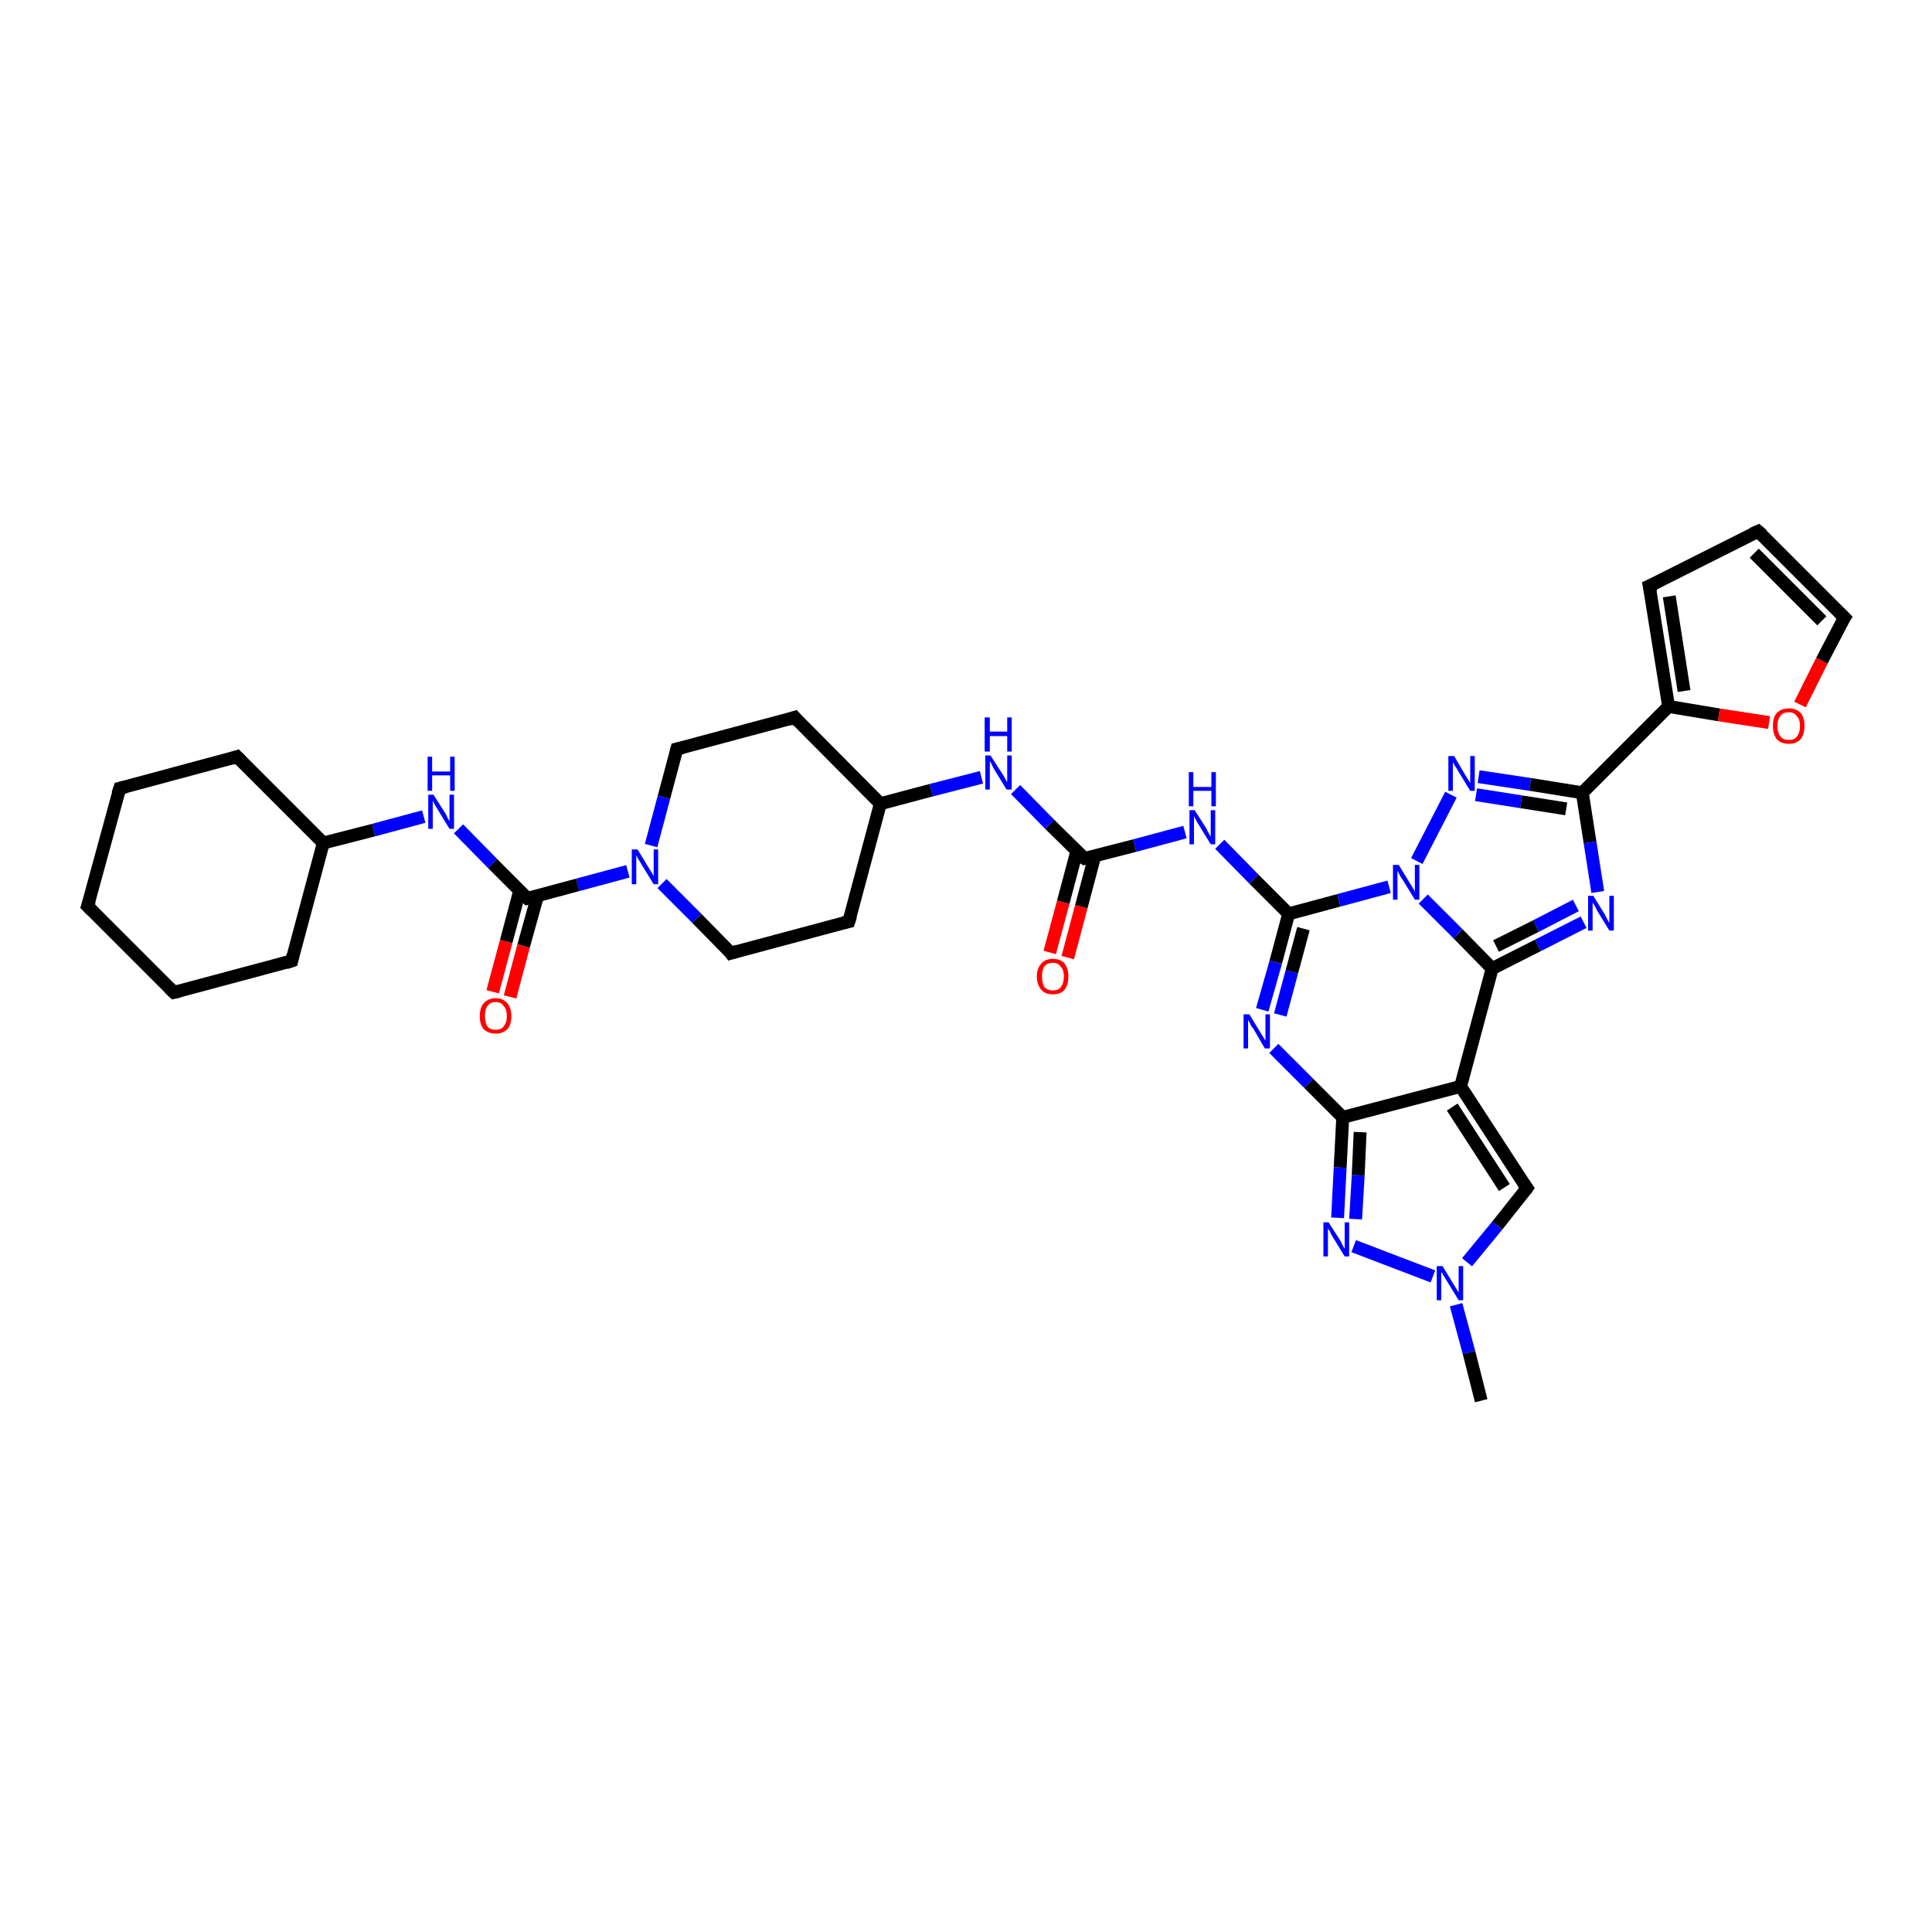<?xml version='1.0' encoding='iso-8859-1'?>
<svg version='1.1' baseProfile='full'
              xmlns='http://www.w3.org/2000/svg'
                      xmlns:rdkit='http://www.rdkit.org/xml'
                      xmlns:xlink='http://www.w3.org/1999/xlink'
                  xml:space='preserve'
width='300px' height='300px' viewBox='0 0 300 300'>
<!-- END OF HEADER -->
<rect style='opacity:1.0;fill:#FFFFFF;stroke:none' width='300.0' height='300.0' x='0.0' y='0.0'> </rect>
<path class='bond-0 atom-0 atom-1' d='M 230.0,217.5 L 228.1,210.0' style='fill:none;fill-rule:evenodd;stroke:#000000;stroke-width:2.0px;stroke-linecap:butt;stroke-linejoin:miter;stroke-opacity:1' />
<path class='bond-0 atom-0 atom-1' d='M 228.1,210.0 L 226.1,202.6' style='fill:none;fill-rule:evenodd;stroke:#0000FF;stroke-width:2.0px;stroke-linecap:butt;stroke-linejoin:miter;stroke-opacity:1' />
<path class='bond-1 atom-1 atom-2' d='M 227.8,196.0 L 232.5,190.3' style='fill:none;fill-rule:evenodd;stroke:#0000FF;stroke-width:2.0px;stroke-linecap:butt;stroke-linejoin:miter;stroke-opacity:1' />
<path class='bond-1 atom-1 atom-2' d='M 232.5,190.3 L 237.1,184.5' style='fill:none;fill-rule:evenodd;stroke:#000000;stroke-width:2.0px;stroke-linecap:butt;stroke-linejoin:miter;stroke-opacity:1' />
<path class='bond-2 atom-2 atom-3' d='M 237.1,184.5 L 226.8,168.7' style='fill:none;fill-rule:evenodd;stroke:#000000;stroke-width:2.0px;stroke-linecap:butt;stroke-linejoin:miter;stroke-opacity:1' />
<path class='bond-2 atom-2 atom-3' d='M 233.6,184.4 L 225.5,171.9' style='fill:none;fill-rule:evenodd;stroke:#000000;stroke-width:2.0px;stroke-linecap:butt;stroke-linejoin:miter;stroke-opacity:1' />
<path class='bond-3 atom-3 atom-4' d='M 226.8,168.7 L 208.5,173.5' style='fill:none;fill-rule:evenodd;stroke:#000000;stroke-width:2.0px;stroke-linecap:butt;stroke-linejoin:miter;stroke-opacity:1' />
<path class='bond-4 atom-4 atom-5' d='M 208.5,173.5 L 208.1,181.3' style='fill:none;fill-rule:evenodd;stroke:#000000;stroke-width:2.0px;stroke-linecap:butt;stroke-linejoin:miter;stroke-opacity:1' />
<path class='bond-4 atom-4 atom-5' d='M 208.1,181.3 L 207.7,189.1' style='fill:none;fill-rule:evenodd;stroke:#0000FF;stroke-width:2.0px;stroke-linecap:butt;stroke-linejoin:miter;stroke-opacity:1' />
<path class='bond-4 atom-4 atom-5' d='M 211.2,175.8 L 210.9,182.5' style='fill:none;fill-rule:evenodd;stroke:#000000;stroke-width:2.0px;stroke-linecap:butt;stroke-linejoin:miter;stroke-opacity:1' />
<path class='bond-4 atom-4 atom-5' d='M 210.9,182.5 L 210.5,189.3' style='fill:none;fill-rule:evenodd;stroke:#0000FF;stroke-width:2.0px;stroke-linecap:butt;stroke-linejoin:miter;stroke-opacity:1' />
<path class='bond-5 atom-4 atom-6' d='M 208.5,173.5 L 203.2,168.2' style='fill:none;fill-rule:evenodd;stroke:#000000;stroke-width:2.0px;stroke-linecap:butt;stroke-linejoin:miter;stroke-opacity:1' />
<path class='bond-5 atom-4 atom-6' d='M 203.2,168.2 L 197.8,162.8' style='fill:none;fill-rule:evenodd;stroke:#0000FF;stroke-width:2.0px;stroke-linecap:butt;stroke-linejoin:miter;stroke-opacity:1' />
<path class='bond-6 atom-6 atom-7' d='M 196.0,156.8 L 198.1,149.4' style='fill:none;fill-rule:evenodd;stroke:#0000FF;stroke-width:2.0px;stroke-linecap:butt;stroke-linejoin:miter;stroke-opacity:1' />
<path class='bond-6 atom-6 atom-7' d='M 198.1,149.4 L 200.1,141.9' style='fill:none;fill-rule:evenodd;stroke:#000000;stroke-width:2.0px;stroke-linecap:butt;stroke-linejoin:miter;stroke-opacity:1' />
<path class='bond-6 atom-6 atom-7' d='M 198.8,157.6 L 200.6,150.9' style='fill:none;fill-rule:evenodd;stroke:#0000FF;stroke-width:2.0px;stroke-linecap:butt;stroke-linejoin:miter;stroke-opacity:1' />
<path class='bond-6 atom-6 atom-7' d='M 200.6,150.9 L 202.4,144.2' style='fill:none;fill-rule:evenodd;stroke:#000000;stroke-width:2.0px;stroke-linecap:butt;stroke-linejoin:miter;stroke-opacity:1' />
<path class='bond-7 atom-7 atom-8' d='M 200.1,141.9 L 194.7,136.5' style='fill:none;fill-rule:evenodd;stroke:#000000;stroke-width:2.0px;stroke-linecap:butt;stroke-linejoin:miter;stroke-opacity:1' />
<path class='bond-7 atom-7 atom-8' d='M 194.7,136.5 L 189.4,131.1' style='fill:none;fill-rule:evenodd;stroke:#0000FF;stroke-width:2.0px;stroke-linecap:butt;stroke-linejoin:miter;stroke-opacity:1' />
<path class='bond-8 atom-8 atom-9' d='M 184.0,129.2 L 176.2,131.3' style='fill:none;fill-rule:evenodd;stroke:#0000FF;stroke-width:2.0px;stroke-linecap:butt;stroke-linejoin:miter;stroke-opacity:1' />
<path class='bond-8 atom-8 atom-9' d='M 176.2,131.3 L 168.4,133.3' style='fill:none;fill-rule:evenodd;stroke:#000000;stroke-width:2.0px;stroke-linecap:butt;stroke-linejoin:miter;stroke-opacity:1' />
<path class='bond-9 atom-9 atom-10' d='M 167.2,132.2 L 165.1,140.1' style='fill:none;fill-rule:evenodd;stroke:#000000;stroke-width:2.0px;stroke-linecap:butt;stroke-linejoin:miter;stroke-opacity:1' />
<path class='bond-9 atom-9 atom-10' d='M 165.1,140.1 L 163.0,147.9' style='fill:none;fill-rule:evenodd;stroke:#FF0000;stroke-width:2.0px;stroke-linecap:butt;stroke-linejoin:miter;stroke-opacity:1' />
<path class='bond-9 atom-9 atom-10' d='M 170.0,132.9 L 167.9,140.8' style='fill:none;fill-rule:evenodd;stroke:#000000;stroke-width:2.0px;stroke-linecap:butt;stroke-linejoin:miter;stroke-opacity:1' />
<path class='bond-9 atom-9 atom-10' d='M 167.9,140.8 L 165.8,148.7' style='fill:none;fill-rule:evenodd;stroke:#FF0000;stroke-width:2.0px;stroke-linecap:butt;stroke-linejoin:miter;stroke-opacity:1' />
<path class='bond-10 atom-9 atom-11' d='M 168.4,133.3 L 163.0,128.0' style='fill:none;fill-rule:evenodd;stroke:#000000;stroke-width:2.0px;stroke-linecap:butt;stroke-linejoin:miter;stroke-opacity:1' />
<path class='bond-10 atom-9 atom-11' d='M 163.0,128.0 L 157.7,122.6' style='fill:none;fill-rule:evenodd;stroke:#0000FF;stroke-width:2.0px;stroke-linecap:butt;stroke-linejoin:miter;stroke-opacity:1' />
<path class='bond-11 atom-11 atom-12' d='M 152.4,120.7 L 144.6,122.7' style='fill:none;fill-rule:evenodd;stroke:#0000FF;stroke-width:2.0px;stroke-linecap:butt;stroke-linejoin:miter;stroke-opacity:1' />
<path class='bond-11 atom-11 atom-12' d='M 144.6,122.7 L 136.7,124.8' style='fill:none;fill-rule:evenodd;stroke:#000000;stroke-width:2.0px;stroke-linecap:butt;stroke-linejoin:miter;stroke-opacity:1' />
<path class='bond-12 atom-12 atom-13' d='M 136.7,124.8 L 123.4,111.4' style='fill:none;fill-rule:evenodd;stroke:#000000;stroke-width:2.0px;stroke-linecap:butt;stroke-linejoin:miter;stroke-opacity:1' />
<path class='bond-13 atom-13 atom-14' d='M 123.4,111.4 L 105.1,116.3' style='fill:none;fill-rule:evenodd;stroke:#000000;stroke-width:2.0px;stroke-linecap:butt;stroke-linejoin:miter;stroke-opacity:1' />
<path class='bond-14 atom-14 atom-15' d='M 105.1,116.3 L 103.1,123.8' style='fill:none;fill-rule:evenodd;stroke:#000000;stroke-width:2.0px;stroke-linecap:butt;stroke-linejoin:miter;stroke-opacity:1' />
<path class='bond-14 atom-14 atom-15' d='M 103.1,123.8 L 101.1,131.3' style='fill:none;fill-rule:evenodd;stroke:#0000FF;stroke-width:2.0px;stroke-linecap:butt;stroke-linejoin:miter;stroke-opacity:1' />
<path class='bond-15 atom-15 atom-16' d='M 102.8,137.2 L 108.2,142.6' style='fill:none;fill-rule:evenodd;stroke:#0000FF;stroke-width:2.0px;stroke-linecap:butt;stroke-linejoin:miter;stroke-opacity:1' />
<path class='bond-15 atom-15 atom-16' d='M 108.2,142.6 L 113.5,148.0' style='fill:none;fill-rule:evenodd;stroke:#000000;stroke-width:2.0px;stroke-linecap:butt;stroke-linejoin:miter;stroke-opacity:1' />
<path class='bond-16 atom-16 atom-17' d='M 113.5,148.0 L 131.8,143.1' style='fill:none;fill-rule:evenodd;stroke:#000000;stroke-width:2.0px;stroke-linecap:butt;stroke-linejoin:miter;stroke-opacity:1' />
<path class='bond-17 atom-15 atom-18' d='M 97.5,135.3 L 89.7,137.4' style='fill:none;fill-rule:evenodd;stroke:#0000FF;stroke-width:2.0px;stroke-linecap:butt;stroke-linejoin:miter;stroke-opacity:1' />
<path class='bond-17 atom-15 atom-18' d='M 89.7,137.4 L 81.9,139.5' style='fill:none;fill-rule:evenodd;stroke:#000000;stroke-width:2.0px;stroke-linecap:butt;stroke-linejoin:miter;stroke-opacity:1' />
<path class='bond-18 atom-18 atom-19' d='M 80.7,138.3 L 78.6,146.2' style='fill:none;fill-rule:evenodd;stroke:#000000;stroke-width:2.0px;stroke-linecap:butt;stroke-linejoin:miter;stroke-opacity:1' />
<path class='bond-18 atom-18 atom-19' d='M 78.6,146.2 L 76.5,154.0' style='fill:none;fill-rule:evenodd;stroke:#FF0000;stroke-width:2.0px;stroke-linecap:butt;stroke-linejoin:miter;stroke-opacity:1' />
<path class='bond-18 atom-18 atom-19' d='M 83.5,139.0 L 81.3,146.9' style='fill:none;fill-rule:evenodd;stroke:#000000;stroke-width:2.0px;stroke-linecap:butt;stroke-linejoin:miter;stroke-opacity:1' />
<path class='bond-18 atom-18 atom-19' d='M 81.3,146.9 L 79.2,154.8' style='fill:none;fill-rule:evenodd;stroke:#FF0000;stroke-width:2.0px;stroke-linecap:butt;stroke-linejoin:miter;stroke-opacity:1' />
<path class='bond-19 atom-18 atom-20' d='M 81.9,139.5 L 76.5,134.1' style='fill:none;fill-rule:evenodd;stroke:#000000;stroke-width:2.0px;stroke-linecap:butt;stroke-linejoin:miter;stroke-opacity:1' />
<path class='bond-19 atom-18 atom-20' d='M 76.5,134.1 L 71.2,128.7' style='fill:none;fill-rule:evenodd;stroke:#0000FF;stroke-width:2.0px;stroke-linecap:butt;stroke-linejoin:miter;stroke-opacity:1' />
<path class='bond-20 atom-20 atom-21' d='M 65.8,126.8 L 58.0,128.9' style='fill:none;fill-rule:evenodd;stroke:#0000FF;stroke-width:2.0px;stroke-linecap:butt;stroke-linejoin:miter;stroke-opacity:1' />
<path class='bond-20 atom-20 atom-21' d='M 58.0,128.9 L 50.2,130.9' style='fill:none;fill-rule:evenodd;stroke:#000000;stroke-width:2.0px;stroke-linecap:butt;stroke-linejoin:miter;stroke-opacity:1' />
<path class='bond-21 atom-21 atom-22' d='M 50.2,130.9 L 36.8,117.5' style='fill:none;fill-rule:evenodd;stroke:#000000;stroke-width:2.0px;stroke-linecap:butt;stroke-linejoin:miter;stroke-opacity:1' />
<path class='bond-22 atom-22 atom-23' d='M 36.8,117.5 L 18.6,122.4' style='fill:none;fill-rule:evenodd;stroke:#000000;stroke-width:2.0px;stroke-linecap:butt;stroke-linejoin:miter;stroke-opacity:1' />
<path class='bond-23 atom-23 atom-24' d='M 18.6,122.4 L 13.6,140.7' style='fill:none;fill-rule:evenodd;stroke:#000000;stroke-width:2.0px;stroke-linecap:butt;stroke-linejoin:miter;stroke-opacity:1' />
<path class='bond-24 atom-24 atom-25' d='M 13.6,140.7 L 27.0,154.1' style='fill:none;fill-rule:evenodd;stroke:#000000;stroke-width:2.0px;stroke-linecap:butt;stroke-linejoin:miter;stroke-opacity:1' />
<path class='bond-25 atom-25 atom-26' d='M 27.0,154.1 L 45.3,149.2' style='fill:none;fill-rule:evenodd;stroke:#000000;stroke-width:2.0px;stroke-linecap:butt;stroke-linejoin:miter;stroke-opacity:1' />
<path class='bond-26 atom-7 atom-27' d='M 200.1,141.9 L 207.9,139.8' style='fill:none;fill-rule:evenodd;stroke:#000000;stroke-width:2.0px;stroke-linecap:butt;stroke-linejoin:miter;stroke-opacity:1' />
<path class='bond-26 atom-7 atom-27' d='M 207.9,139.8 L 215.7,137.7' style='fill:none;fill-rule:evenodd;stroke:#0000FF;stroke-width:2.0px;stroke-linecap:butt;stroke-linejoin:miter;stroke-opacity:1' />
<path class='bond-27 atom-27 atom-28' d='M 220.0,133.7 L 225.3,123.4' style='fill:none;fill-rule:evenodd;stroke:#0000FF;stroke-width:2.0px;stroke-linecap:butt;stroke-linejoin:miter;stroke-opacity:1' />
<path class='bond-28 atom-28 atom-29' d='M 229.6,120.6 L 237.6,121.8' style='fill:none;fill-rule:evenodd;stroke:#0000FF;stroke-width:2.0px;stroke-linecap:butt;stroke-linejoin:miter;stroke-opacity:1' />
<path class='bond-28 atom-28 atom-29' d='M 237.6,121.8 L 245.7,123.1' style='fill:none;fill-rule:evenodd;stroke:#000000;stroke-width:2.0px;stroke-linecap:butt;stroke-linejoin:miter;stroke-opacity:1' />
<path class='bond-28 atom-28 atom-29' d='M 229.2,123.4 L 236.2,124.5' style='fill:none;fill-rule:evenodd;stroke:#0000FF;stroke-width:2.0px;stroke-linecap:butt;stroke-linejoin:miter;stroke-opacity:1' />
<path class='bond-28 atom-28 atom-29' d='M 236.2,124.5 L 243.2,125.6' style='fill:none;fill-rule:evenodd;stroke:#000000;stroke-width:2.0px;stroke-linecap:butt;stroke-linejoin:miter;stroke-opacity:1' />
<path class='bond-29 atom-29 atom-30' d='M 245.7,123.1 L 246.9,130.8' style='fill:none;fill-rule:evenodd;stroke:#000000;stroke-width:2.0px;stroke-linecap:butt;stroke-linejoin:miter;stroke-opacity:1' />
<path class='bond-29 atom-29 atom-30' d='M 246.9,130.8 L 248.1,138.5' style='fill:none;fill-rule:evenodd;stroke:#0000FF;stroke-width:2.0px;stroke-linecap:butt;stroke-linejoin:miter;stroke-opacity:1' />
<path class='bond-30 atom-30 atom-31' d='M 245.9,143.2 L 238.8,146.8' style='fill:none;fill-rule:evenodd;stroke:#0000FF;stroke-width:2.0px;stroke-linecap:butt;stroke-linejoin:miter;stroke-opacity:1' />
<path class='bond-30 atom-30 atom-31' d='M 238.8,146.8 L 231.7,150.4' style='fill:none;fill-rule:evenodd;stroke:#000000;stroke-width:2.0px;stroke-linecap:butt;stroke-linejoin:miter;stroke-opacity:1' />
<path class='bond-30 atom-30 atom-31' d='M 244.7,140.6 L 238.5,143.8' style='fill:none;fill-rule:evenodd;stroke:#0000FF;stroke-width:2.0px;stroke-linecap:butt;stroke-linejoin:miter;stroke-opacity:1' />
<path class='bond-30 atom-30 atom-31' d='M 238.5,143.8 L 232.3,146.9' style='fill:none;fill-rule:evenodd;stroke:#000000;stroke-width:2.0px;stroke-linecap:butt;stroke-linejoin:miter;stroke-opacity:1' />
<path class='bond-31 atom-29 atom-32' d='M 245.7,123.1 L 259.1,109.7' style='fill:none;fill-rule:evenodd;stroke:#000000;stroke-width:2.0px;stroke-linecap:butt;stroke-linejoin:miter;stroke-opacity:1' />
<path class='bond-32 atom-32 atom-33' d='M 259.1,109.7 L 256.1,91.0' style='fill:none;fill-rule:evenodd;stroke:#000000;stroke-width:2.0px;stroke-linecap:butt;stroke-linejoin:miter;stroke-opacity:1' />
<path class='bond-32 atom-32 atom-33' d='M 261.5,107.3 L 259.2,92.6' style='fill:none;fill-rule:evenodd;stroke:#000000;stroke-width:2.0px;stroke-linecap:butt;stroke-linejoin:miter;stroke-opacity:1' />
<path class='bond-33 atom-33 atom-34' d='M 256.1,91.0 L 273.0,82.5' style='fill:none;fill-rule:evenodd;stroke:#000000;stroke-width:2.0px;stroke-linecap:butt;stroke-linejoin:miter;stroke-opacity:1' />
<path class='bond-34 atom-34 atom-35' d='M 273.0,82.5 L 286.4,95.9' style='fill:none;fill-rule:evenodd;stroke:#000000;stroke-width:2.0px;stroke-linecap:butt;stroke-linejoin:miter;stroke-opacity:1' />
<path class='bond-34 atom-34 atom-35' d='M 272.4,85.9 L 282.9,96.4' style='fill:none;fill-rule:evenodd;stroke:#000000;stroke-width:2.0px;stroke-linecap:butt;stroke-linejoin:miter;stroke-opacity:1' />
<path class='bond-35 atom-35 atom-36' d='M 286.4,95.9 L 282.9,102.6' style='fill:none;fill-rule:evenodd;stroke:#000000;stroke-width:2.0px;stroke-linecap:butt;stroke-linejoin:miter;stroke-opacity:1' />
<path class='bond-35 atom-35 atom-36' d='M 282.9,102.6 L 279.5,109.4' style='fill:none;fill-rule:evenodd;stroke:#FF0000;stroke-width:2.0px;stroke-linecap:butt;stroke-linejoin:miter;stroke-opacity:1' />
<path class='bond-36 atom-5 atom-1' d='M 210.2,193.5 L 222.5,198.2' style='fill:none;fill-rule:evenodd;stroke:#0000FF;stroke-width:2.0px;stroke-linecap:butt;stroke-linejoin:miter;stroke-opacity:1' />
<path class='bond-37 atom-17 atom-12' d='M 131.8,143.1 L 136.7,124.8' style='fill:none;fill-rule:evenodd;stroke:#000000;stroke-width:2.0px;stroke-linecap:butt;stroke-linejoin:miter;stroke-opacity:1' />
<path class='bond-38 atom-26 atom-21' d='M 45.3,149.2 L 50.2,130.9' style='fill:none;fill-rule:evenodd;stroke:#000000;stroke-width:2.0px;stroke-linecap:butt;stroke-linejoin:miter;stroke-opacity:1' />
<path class='bond-39 atom-31 atom-27' d='M 231.7,150.4 L 226.4,145.0' style='fill:none;fill-rule:evenodd;stroke:#000000;stroke-width:2.0px;stroke-linecap:butt;stroke-linejoin:miter;stroke-opacity:1' />
<path class='bond-39 atom-31 atom-27' d='M 226.4,145.0 L 221.0,139.6' style='fill:none;fill-rule:evenodd;stroke:#0000FF;stroke-width:2.0px;stroke-linecap:butt;stroke-linejoin:miter;stroke-opacity:1' />
<path class='bond-40 atom-36 atom-32' d='M 274.7,112.2 L 266.9,111.0' style='fill:none;fill-rule:evenodd;stroke:#FF0000;stroke-width:2.0px;stroke-linecap:butt;stroke-linejoin:miter;stroke-opacity:1' />
<path class='bond-40 atom-36 atom-32' d='M 266.9,111.0 L 259.1,109.7' style='fill:none;fill-rule:evenodd;stroke:#000000;stroke-width:2.0px;stroke-linecap:butt;stroke-linejoin:miter;stroke-opacity:1' />
<path class='bond-41 atom-31 atom-3' d='M 231.7,150.4 L 226.8,168.7' style='fill:none;fill-rule:evenodd;stroke:#000000;stroke-width:2.0px;stroke-linecap:butt;stroke-linejoin:miter;stroke-opacity:1' />
<path d='M 236.9,184.8 L 237.1,184.5 L 236.6,183.8' style='fill:none;stroke:#000000;stroke-width:2.0px;stroke-linecap:butt;stroke-linejoin:miter;stroke-opacity:1;' />
<path d='M 168.8,133.2 L 168.4,133.3 L 168.1,133.1' style='fill:none;stroke:#000000;stroke-width:2.0px;stroke-linecap:butt;stroke-linejoin:miter;stroke-opacity:1;' />
<path d='M 124.0,112.1 L 123.4,111.4 L 122.5,111.7' style='fill:none;stroke:#000000;stroke-width:2.0px;stroke-linecap:butt;stroke-linejoin:miter;stroke-opacity:1;' />
<path d='M 106.0,116.1 L 105.1,116.3 L 105.0,116.7' style='fill:none;stroke:#000000;stroke-width:2.0px;stroke-linecap:butt;stroke-linejoin:miter;stroke-opacity:1;' />
<path d='M 113.3,147.7 L 113.5,148.0 L 114.5,147.7' style='fill:none;stroke:#000000;stroke-width:2.0px;stroke-linecap:butt;stroke-linejoin:miter;stroke-opacity:1;' />
<path d='M 130.9,143.3 L 131.8,143.1 L 132.1,142.2' style='fill:none;stroke:#000000;stroke-width:2.0px;stroke-linecap:butt;stroke-linejoin:miter;stroke-opacity:1;' />
<path d='M 82.3,139.4 L 81.9,139.5 L 81.6,139.2' style='fill:none;stroke:#000000;stroke-width:2.0px;stroke-linecap:butt;stroke-linejoin:miter;stroke-opacity:1;' />
<path d='M 37.5,118.2 L 36.8,117.5 L 35.9,117.8' style='fill:none;stroke:#000000;stroke-width:2.0px;stroke-linecap:butt;stroke-linejoin:miter;stroke-opacity:1;' />
<path d='M 19.5,122.2 L 18.6,122.4 L 18.3,123.3' style='fill:none;stroke:#000000;stroke-width:2.0px;stroke-linecap:butt;stroke-linejoin:miter;stroke-opacity:1;' />
<path d='M 13.9,139.8 L 13.6,140.7 L 14.3,141.4' style='fill:none;stroke:#000000;stroke-width:2.0px;stroke-linecap:butt;stroke-linejoin:miter;stroke-opacity:1;' />
<path d='M 26.3,153.4 L 27.0,154.1 L 27.9,153.9' style='fill:none;stroke:#000000;stroke-width:2.0px;stroke-linecap:butt;stroke-linejoin:miter;stroke-opacity:1;' />
<path d='M 44.4,149.5 L 45.3,149.2 L 45.5,148.3' style='fill:none;stroke:#000000;stroke-width:2.0px;stroke-linecap:butt;stroke-linejoin:miter;stroke-opacity:1;' />
<path d='M 256.3,92.0 L 256.1,91.0 L 257.0,90.6' style='fill:none;stroke:#000000;stroke-width:2.0px;stroke-linecap:butt;stroke-linejoin:miter;stroke-opacity:1;' />
<path d='M 272.1,82.9 L 273.0,82.5 L 273.7,83.1' style='fill:none;stroke:#000000;stroke-width:2.0px;stroke-linecap:butt;stroke-linejoin:miter;stroke-opacity:1;' />
<path d='M 285.7,95.2 L 286.4,95.9 L 286.2,96.2' style='fill:none;stroke:#000000;stroke-width:2.0px;stroke-linecap:butt;stroke-linejoin:miter;stroke-opacity:1;' />
<path class='atom-1' d='M 224.0 196.6
L 225.7 199.4
Q 225.9 199.7, 226.2 200.2
Q 226.5 200.7, 226.5 200.7
L 226.5 196.6
L 227.2 196.6
L 227.2 201.9
L 226.5 201.9
L 224.6 198.8
Q 224.4 198.5, 224.1 198.0
Q 223.9 197.6, 223.8 197.5
L 223.8 201.9
L 223.1 201.9
L 223.1 196.6
L 224.0 196.6
' fill='#0000FF'/>
<path class='atom-5' d='M 206.3 189.8
L 208.1 192.6
Q 208.3 192.9, 208.5 193.4
Q 208.8 193.9, 208.8 193.9
L 208.8 189.8
L 209.5 189.8
L 209.5 195.1
L 208.8 195.1
L 206.9 192.0
Q 206.7 191.7, 206.5 191.2
Q 206.2 190.8, 206.2 190.7
L 206.2 195.1
L 205.5 195.1
L 205.5 189.8
L 206.3 189.8
' fill='#0000FF'/>
<path class='atom-6' d='M 194.0 157.5
L 195.7 160.3
Q 195.9 160.6, 196.2 161.1
Q 196.5 161.6, 196.5 161.6
L 196.5 157.5
L 197.2 157.5
L 197.2 162.8
L 196.4 162.8
L 194.6 159.7
Q 194.3 159.4, 194.1 158.9
Q 193.9 158.5, 193.8 158.4
L 193.8 162.8
L 193.1 162.8
L 193.1 157.5
L 194.0 157.5
' fill='#0000FF'/>
<path class='atom-8' d='M 185.5 125.8
L 187.3 128.6
Q 187.4 128.9, 187.7 129.4
Q 188.0 129.9, 188.0 129.9
L 188.0 125.8
L 188.7 125.8
L 188.7 131.1
L 188.0 131.1
L 186.1 128.0
Q 185.9 127.7, 185.7 127.3
Q 185.4 126.8, 185.4 126.7
L 185.4 131.1
L 184.7 131.1
L 184.7 125.8
L 185.5 125.8
' fill='#0000FF'/>
<path class='atom-8' d='M 184.6 119.9
L 185.3 119.9
L 185.3 122.2
L 188.1 122.2
L 188.1 119.9
L 188.8 119.9
L 188.8 125.2
L 188.1 125.2
L 188.1 122.8
L 185.3 122.8
L 185.3 125.2
L 184.6 125.2
L 184.6 119.9
' fill='#0000FF'/>
<path class='atom-10' d='M 161.0 151.6
Q 161.0 150.4, 161.7 149.6
Q 162.3 148.9, 163.5 148.9
Q 164.7 148.9, 165.3 149.6
Q 165.9 150.4, 165.9 151.6
Q 165.9 152.9, 165.3 153.7
Q 164.7 154.4, 163.5 154.4
Q 162.3 154.4, 161.7 153.7
Q 161.0 152.9, 161.0 151.6
M 163.5 153.8
Q 164.3 153.8, 164.7 153.3
Q 165.2 152.7, 165.2 151.6
Q 165.2 150.6, 164.7 150.1
Q 164.3 149.5, 163.5 149.5
Q 162.7 149.5, 162.2 150.0
Q 161.8 150.6, 161.8 151.6
Q 161.8 152.7, 162.2 153.3
Q 162.7 153.8, 163.5 153.8
' fill='#FF0000'/>
<path class='atom-11' d='M 153.8 117.3
L 155.6 120.1
Q 155.8 120.4, 156.1 120.9
Q 156.3 121.4, 156.4 121.4
L 156.4 117.3
L 157.1 117.3
L 157.1 122.6
L 156.3 122.6
L 154.4 119.5
Q 154.2 119.2, 154.0 118.7
Q 153.8 118.3, 153.7 118.2
L 153.7 122.6
L 153.0 122.6
L 153.0 117.3
L 153.8 117.3
' fill='#0000FF'/>
<path class='atom-11' d='M 152.9 111.4
L 153.7 111.4
L 153.7 113.6
L 156.4 113.6
L 156.4 111.4
L 157.1 111.4
L 157.1 116.7
L 156.4 116.7
L 156.4 114.3
L 153.7 114.3
L 153.7 116.7
L 152.9 116.7
L 152.9 111.4
' fill='#0000FF'/>
<path class='atom-15' d='M 99.0 131.9
L 100.7 134.7
Q 100.9 135.0, 101.2 135.5
Q 101.5 136.0, 101.5 136.1
L 101.5 131.9
L 102.2 131.9
L 102.2 137.3
L 101.5 137.3
L 99.6 134.2
Q 99.4 133.8, 99.1 133.4
Q 98.9 133.0, 98.8 132.8
L 98.8 137.3
L 98.1 137.3
L 98.1 131.9
L 99.0 131.9
' fill='#0000FF'/>
<path class='atom-19' d='M 74.5 157.8
Q 74.5 156.5, 75.1 155.8
Q 75.8 155.0, 77.0 155.0
Q 78.1 155.0, 78.8 155.8
Q 79.4 156.5, 79.4 157.8
Q 79.4 159.1, 78.8 159.8
Q 78.1 160.5, 77.0 160.5
Q 75.8 160.5, 75.1 159.8
Q 74.5 159.1, 74.5 157.8
M 77.0 159.9
Q 77.8 159.9, 78.2 159.4
Q 78.7 158.8, 78.7 157.8
Q 78.7 156.7, 78.2 156.2
Q 77.8 155.6, 77.0 155.6
Q 76.1 155.6, 75.7 156.2
Q 75.3 156.7, 75.3 157.8
Q 75.3 158.8, 75.7 159.4
Q 76.1 159.9, 77.0 159.9
' fill='#FF0000'/>
<path class='atom-20' d='M 67.3 123.4
L 69.1 126.2
Q 69.3 126.5, 69.5 127.0
Q 69.8 127.5, 69.8 127.5
L 69.8 123.4
L 70.5 123.4
L 70.5 128.7
L 69.8 128.7
L 67.9 125.6
Q 67.7 125.3, 67.5 124.9
Q 67.2 124.4, 67.2 124.3
L 67.2 128.7
L 66.5 128.7
L 66.5 123.4
L 67.3 123.4
' fill='#0000FF'/>
<path class='atom-20' d='M 66.4 117.5
L 67.1 117.5
L 67.1 119.8
L 69.9 119.8
L 69.9 117.5
L 70.6 117.5
L 70.6 122.8
L 69.9 122.8
L 69.9 120.4
L 67.1 120.4
L 67.1 122.8
L 66.4 122.8
L 66.4 117.5
' fill='#0000FF'/>
<path class='atom-27' d='M 217.2 134.3
L 218.9 137.1
Q 219.1 137.4, 219.4 137.9
Q 219.7 138.4, 219.7 138.5
L 219.7 134.3
L 220.4 134.3
L 220.4 139.7
L 219.7 139.7
L 217.8 136.6
Q 217.5 136.2, 217.3 135.8
Q 217.1 135.4, 217.0 135.2
L 217.0 139.7
L 216.3 139.7
L 216.3 134.3
L 217.2 134.3
' fill='#0000FF'/>
<path class='atom-28' d='M 225.8 117.4
L 227.5 120.3
Q 227.7 120.6, 228.0 121.1
Q 228.3 121.6, 228.3 121.6
L 228.3 117.4
L 229.0 117.4
L 229.0 122.8
L 228.3 122.8
L 226.4 119.7
Q 226.2 119.3, 225.9 118.9
Q 225.7 118.5, 225.6 118.4
L 225.6 122.8
L 224.9 122.8
L 224.9 117.4
L 225.8 117.4
' fill='#0000FF'/>
<path class='atom-30' d='M 247.4 139.1
L 249.2 142.0
Q 249.3 142.2, 249.6 142.8
Q 249.9 143.3, 249.9 143.3
L 249.9 139.1
L 250.6 139.1
L 250.6 144.5
L 249.9 144.5
L 248.0 141.4
Q 247.8 141.0, 247.6 140.6
Q 247.3 140.2, 247.3 140.1
L 247.3 144.5
L 246.6 144.5
L 246.6 139.1
L 247.4 139.1
' fill='#0000FF'/>
<path class='atom-36' d='M 275.3 112.7
Q 275.3 111.4, 275.9 110.7
Q 276.6 110.0, 277.8 110.0
Q 278.9 110.0, 279.6 110.7
Q 280.2 111.4, 280.2 112.7
Q 280.2 114.0, 279.6 114.8
Q 278.9 115.5, 277.8 115.5
Q 276.6 115.5, 275.9 114.8
Q 275.3 114.0, 275.3 112.7
M 277.8 114.9
Q 278.6 114.9, 279.0 114.4
Q 279.5 113.8, 279.5 112.7
Q 279.5 111.7, 279.0 111.2
Q 278.6 110.6, 277.8 110.6
Q 276.9 110.6, 276.5 111.1
Q 276.0 111.7, 276.0 112.7
Q 276.0 113.8, 276.5 114.4
Q 276.9 114.9, 277.8 114.9
' fill='#FF0000'/>
</svg>
